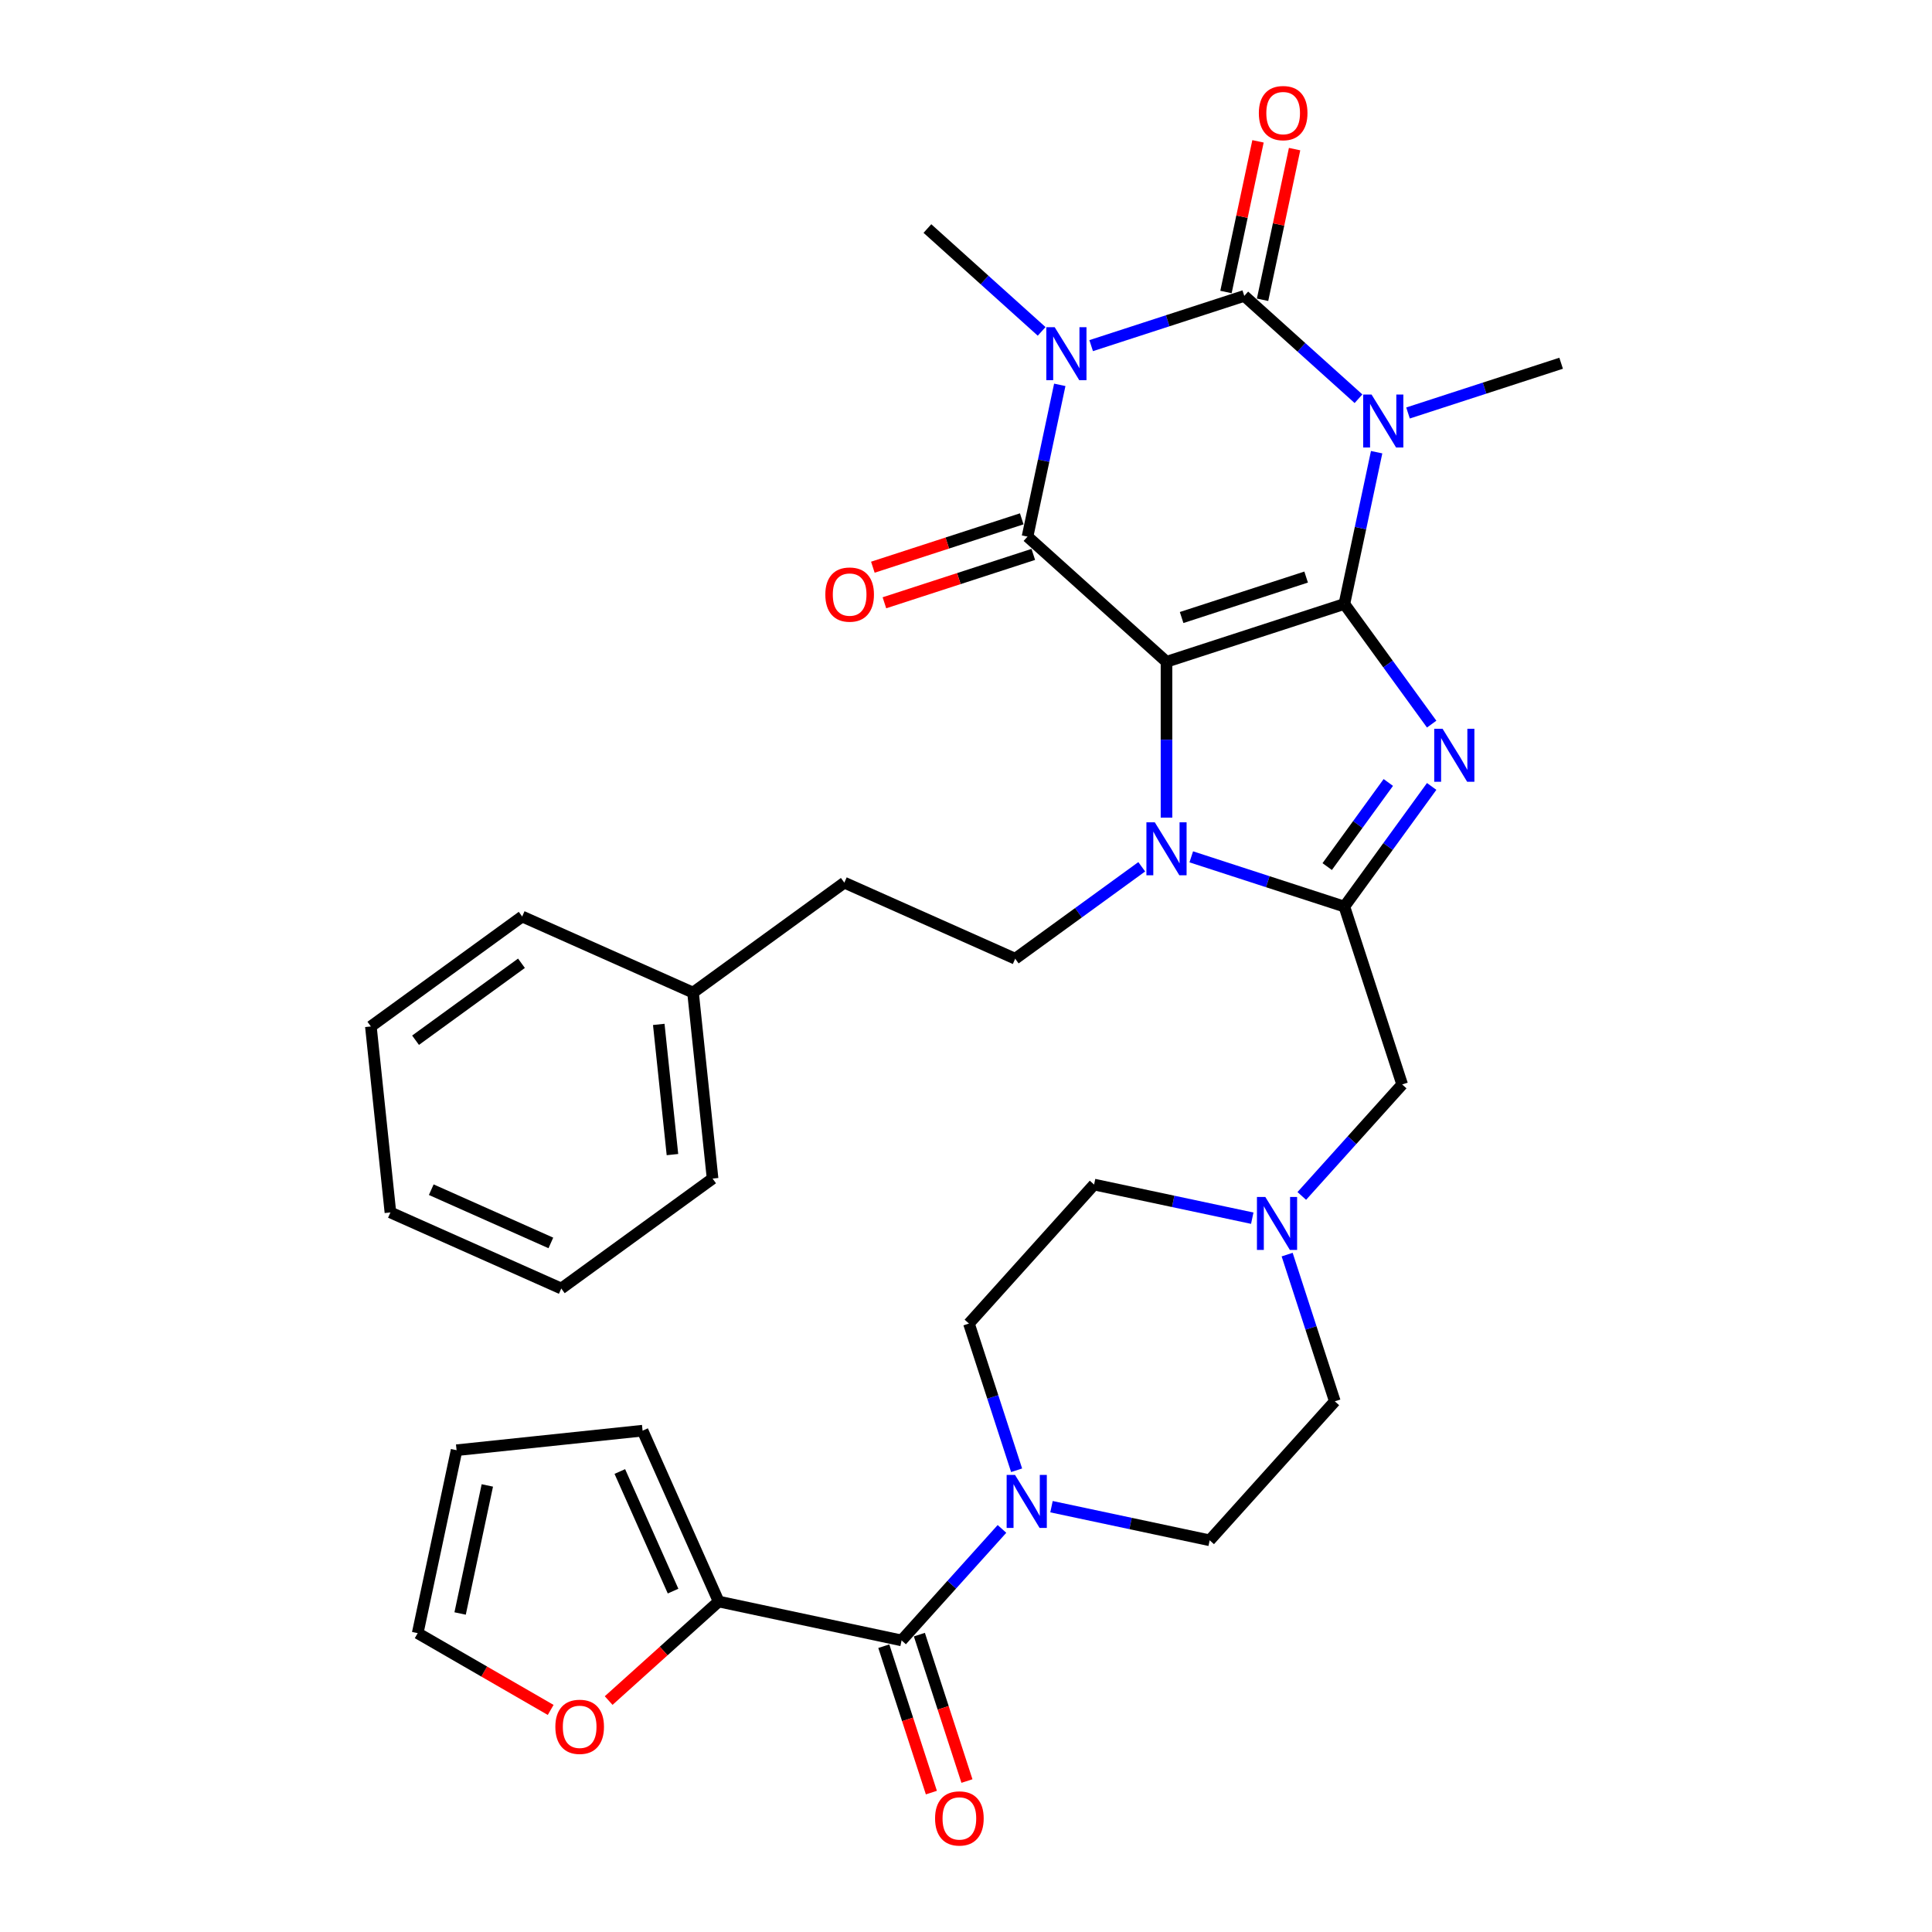 <?xml version='1.0' encoding='iso-8859-1'?>
<svg version='1.1' baseProfile='full'
              xmlns='http://www.w3.org/2000/svg'
                      xmlns:rdkit='http://www.rdkit.org/xml'
                      xmlns:xlink='http://www.w3.org/1999/xlink'
                  xml:space='preserve'
width='1000px' height='1000px' viewBox='0 0 1000 1000'>
<!-- END OF HEADER -->
<rect style='opacity:1.0;fill:#FFFFFF;stroke:none' width='1000' height='1000' x='0' y='0'> </rect>
<path class='bond-0' d='M 695.846,312.615 L 603.78,342.529' style='fill:none;fill-rule:evenodd;stroke:#000000;stroke-width:6px;stroke-linecap:butt;stroke-linejoin:miter;stroke-opacity:1' />
<path class='bond-0' d='M 676.053,298.688 L 611.607,319.628' style='fill:none;fill-rule:evenodd;stroke:#000000;stroke-width:6px;stroke-linecap:butt;stroke-linejoin:miter;stroke-opacity:1' />
<path class='bond-1' d='M 695.846,312.615 L 704.196,273.334' style='fill:none;fill-rule:evenodd;stroke:#000000;stroke-width:6px;stroke-linecap:butt;stroke-linejoin:miter;stroke-opacity:1' />
<path class='bond-1' d='M 704.196,273.334 L 712.545,234.053' style='fill:none;fill-rule:evenodd;stroke:#0000FF;stroke-width:6px;stroke-linecap:butt;stroke-linejoin:miter;stroke-opacity:1' />
<path class='bond-5' d='M 695.846,312.615 L 718.438,343.709' style='fill:none;fill-rule:evenodd;stroke:#000000;stroke-width:6px;stroke-linecap:butt;stroke-linejoin:miter;stroke-opacity:1' />
<path class='bond-5' d='M 718.438,343.709 L 741.029,374.803' style='fill:none;fill-rule:evenodd;stroke:#0000FF;stroke-width:6px;stroke-linecap:butt;stroke-linejoin:miter;stroke-opacity:1' />
<path class='bond-4' d='M 603.78,342.529 L 531.84,277.754' style='fill:none;fill-rule:evenodd;stroke:#000000;stroke-width:6px;stroke-linecap:butt;stroke-linejoin:miter;stroke-opacity:1' />
<path class='bond-6' d='M 603.78,342.529 L 603.78,382.867' style='fill:none;fill-rule:evenodd;stroke:#000000;stroke-width:6px;stroke-linecap:butt;stroke-linejoin:miter;stroke-opacity:1' />
<path class='bond-6' d='M 603.78,382.867 L 603.78,423.205' style='fill:none;fill-rule:evenodd;stroke:#0000FF;stroke-width:6px;stroke-linecap:butt;stroke-linejoin:miter;stroke-opacity:1' />
<path class='bond-3' d='M 703.156,206.385 L 673.595,179.768' style='fill:none;fill-rule:evenodd;stroke:#0000FF;stroke-width:6px;stroke-linecap:butt;stroke-linejoin:miter;stroke-opacity:1' />
<path class='bond-3' d='M 673.595,179.768 L 644.033,153.151' style='fill:none;fill-rule:evenodd;stroke:#000000;stroke-width:6px;stroke-linecap:butt;stroke-linejoin:miter;stroke-opacity:1' />
<path class='bond-23' d='M 728.79,213.761 L 768.415,200.886' style='fill:none;fill-rule:evenodd;stroke:#0000FF;stroke-width:6px;stroke-linecap:butt;stroke-linejoin:miter;stroke-opacity:1' />
<path class='bond-23' d='M 768.415,200.886 L 808.039,188.011' style='fill:none;fill-rule:evenodd;stroke:#000000;stroke-width:6px;stroke-linecap:butt;stroke-linejoin:miter;stroke-opacity:1' />
<path class='bond-2' d='M 564.784,178.901 L 604.409,166.026' style='fill:none;fill-rule:evenodd;stroke:#0000FF;stroke-width:6px;stroke-linecap:butt;stroke-linejoin:miter;stroke-opacity:1' />
<path class='bond-2' d='M 604.409,166.026 L 644.033,153.151' style='fill:none;fill-rule:evenodd;stroke:#000000;stroke-width:6px;stroke-linecap:butt;stroke-linejoin:miter;stroke-opacity:1' />
<path class='bond-24' d='M 539.15,171.525 L 509.589,144.908' style='fill:none;fill-rule:evenodd;stroke:#0000FF;stroke-width:6px;stroke-linecap:butt;stroke-linejoin:miter;stroke-opacity:1' />
<path class='bond-24' d='M 509.589,144.908 L 480.027,118.29' style='fill:none;fill-rule:evenodd;stroke:#000000;stroke-width:6px;stroke-linecap:butt;stroke-linejoin:miter;stroke-opacity:1' />
<path class='bond-35' d='M 548.539,199.193 L 540.19,238.473' style='fill:none;fill-rule:evenodd;stroke:#0000FF;stroke-width:6px;stroke-linecap:butt;stroke-linejoin:miter;stroke-opacity:1' />
<path class='bond-35' d='M 540.19,238.473 L 531.84,277.754' style='fill:none;fill-rule:evenodd;stroke:#000000;stroke-width:6px;stroke-linecap:butt;stroke-linejoin:miter;stroke-opacity:1' />
<path class='bond-14' d='M 653.502,155.164 L 661.79,116.173' style='fill:none;fill-rule:evenodd;stroke:#000000;stroke-width:6px;stroke-linecap:butt;stroke-linejoin:miter;stroke-opacity:1' />
<path class='bond-14' d='M 661.79,116.173 L 670.078,77.183' style='fill:none;fill-rule:evenodd;stroke:#FF0000;stroke-width:6px;stroke-linecap:butt;stroke-linejoin:miter;stroke-opacity:1' />
<path class='bond-14' d='M 634.564,151.138 L 642.852,112.148' style='fill:none;fill-rule:evenodd;stroke:#000000;stroke-width:6px;stroke-linecap:butt;stroke-linejoin:miter;stroke-opacity:1' />
<path class='bond-14' d='M 642.852,112.148 L 651.14,73.158' style='fill:none;fill-rule:evenodd;stroke:#FF0000;stroke-width:6px;stroke-linecap:butt;stroke-linejoin:miter;stroke-opacity:1' />
<path class='bond-15' d='M 528.849,268.547 L 490.318,281.067' style='fill:none;fill-rule:evenodd;stroke:#000000;stroke-width:6px;stroke-linecap:butt;stroke-linejoin:miter;stroke-opacity:1' />
<path class='bond-15' d='M 490.318,281.067 L 451.787,293.586' style='fill:none;fill-rule:evenodd;stroke:#FF0000;stroke-width:6px;stroke-linecap:butt;stroke-linejoin:miter;stroke-opacity:1' />
<path class='bond-15' d='M 534.832,286.961 L 496.301,299.48' style='fill:none;fill-rule:evenodd;stroke:#000000;stroke-width:6px;stroke-linecap:butt;stroke-linejoin:miter;stroke-opacity:1' />
<path class='bond-15' d='M 496.301,299.48 L 457.77,311.999' style='fill:none;fill-rule:evenodd;stroke:#FF0000;stroke-width:6px;stroke-linecap:butt;stroke-linejoin:miter;stroke-opacity:1' />
<path class='bond-7' d='M 741.029,407.058 L 718.438,438.153' style='fill:none;fill-rule:evenodd;stroke:#0000FF;stroke-width:6px;stroke-linecap:butt;stroke-linejoin:miter;stroke-opacity:1' />
<path class='bond-7' d='M 718.438,438.153 L 695.846,469.247' style='fill:none;fill-rule:evenodd;stroke:#000000;stroke-width:6px;stroke-linecap:butt;stroke-linejoin:miter;stroke-opacity:1' />
<path class='bond-7' d='M 718.588,405.007 L 702.774,426.773' style='fill:none;fill-rule:evenodd;stroke:#0000FF;stroke-width:6px;stroke-linecap:butt;stroke-linejoin:miter;stroke-opacity:1' />
<path class='bond-7' d='M 702.774,426.773 L 686.96,448.539' style='fill:none;fill-rule:evenodd;stroke:#000000;stroke-width:6px;stroke-linecap:butt;stroke-linejoin:miter;stroke-opacity:1' />
<path class='bond-11' d='M 590.963,448.645 L 558.213,472.439' style='fill:none;fill-rule:evenodd;stroke:#0000FF;stroke-width:6px;stroke-linecap:butt;stroke-linejoin:miter;stroke-opacity:1' />
<path class='bond-11' d='M 558.213,472.439 L 525.464,496.233' style='fill:none;fill-rule:evenodd;stroke:#000000;stroke-width:6px;stroke-linecap:butt;stroke-linejoin:miter;stroke-opacity:1' />
<path class='bond-34' d='M 616.597,443.497 L 656.221,456.372' style='fill:none;fill-rule:evenodd;stroke:#0000FF;stroke-width:6px;stroke-linecap:butt;stroke-linejoin:miter;stroke-opacity:1' />
<path class='bond-34' d='M 656.221,456.372 L 695.846,469.247' style='fill:none;fill-rule:evenodd;stroke:#000000;stroke-width:6px;stroke-linecap:butt;stroke-linejoin:miter;stroke-opacity:1' />
<path class='bond-12' d='M 695.846,469.247 L 725.76,561.314' style='fill:none;fill-rule:evenodd;stroke:#000000;stroke-width:6px;stroke-linecap:butt;stroke-linejoin:miter;stroke-opacity:1' />
<path class='bond-8' d='M 466.662,849.072 L 492.64,820.219' style='fill:none;fill-rule:evenodd;stroke:#000000;stroke-width:6px;stroke-linecap:butt;stroke-linejoin:miter;stroke-opacity:1' />
<path class='bond-8' d='M 492.64,820.219 L 518.619,791.367' style='fill:none;fill-rule:evenodd;stroke:#0000FF;stroke-width:6px;stroke-linecap:butt;stroke-linejoin:miter;stroke-opacity:1' />
<path class='bond-10' d='M 466.662,849.072 L 371.973,828.945' style='fill:none;fill-rule:evenodd;stroke:#000000;stroke-width:6px;stroke-linecap:butt;stroke-linejoin:miter;stroke-opacity:1' />
<path class='bond-17' d='M 457.455,852.063 L 469.767,889.955' style='fill:none;fill-rule:evenodd;stroke:#000000;stroke-width:6px;stroke-linecap:butt;stroke-linejoin:miter;stroke-opacity:1' />
<path class='bond-17' d='M 469.767,889.955 L 482.079,927.847' style='fill:none;fill-rule:evenodd;stroke:#FF0000;stroke-width:6px;stroke-linecap:butt;stroke-linejoin:miter;stroke-opacity:1' />
<path class='bond-17' d='M 475.868,846.081 L 488.18,883.972' style='fill:none;fill-rule:evenodd;stroke:#000000;stroke-width:6px;stroke-linecap:butt;stroke-linejoin:miter;stroke-opacity:1' />
<path class='bond-17' d='M 488.18,883.972 L 500.492,921.864' style='fill:none;fill-rule:evenodd;stroke:#FF0000;stroke-width:6px;stroke-linecap:butt;stroke-linejoin:miter;stroke-opacity:1' />
<path class='bond-9' d='M 544.253,779.857 L 585.189,788.558' style='fill:none;fill-rule:evenodd;stroke:#0000FF;stroke-width:6px;stroke-linecap:butt;stroke-linejoin:miter;stroke-opacity:1' />
<path class='bond-9' d='M 585.189,788.558 L 626.125,797.259' style='fill:none;fill-rule:evenodd;stroke:#000000;stroke-width:6px;stroke-linecap:butt;stroke-linejoin:miter;stroke-opacity:1' />
<path class='bond-36' d='M 526.196,761.005 L 513.859,723.035' style='fill:none;fill-rule:evenodd;stroke:#0000FF;stroke-width:6px;stroke-linecap:butt;stroke-linejoin:miter;stroke-opacity:1' />
<path class='bond-36' d='M 513.859,723.035 L 501.522,685.066' style='fill:none;fill-rule:evenodd;stroke:#000000;stroke-width:6px;stroke-linecap:butt;stroke-linejoin:miter;stroke-opacity:1' />
<path class='bond-16' d='M 371.973,828.945 L 343.505,854.577' style='fill:none;fill-rule:evenodd;stroke:#000000;stroke-width:6px;stroke-linecap:butt;stroke-linejoin:miter;stroke-opacity:1' />
<path class='bond-16' d='M 343.505,854.577 L 315.038,880.21' style='fill:none;fill-rule:evenodd;stroke:#FF0000;stroke-width:6px;stroke-linecap:butt;stroke-linejoin:miter;stroke-opacity:1' />
<path class='bond-18' d='M 371.973,828.945 L 332.599,740.51' style='fill:none;fill-rule:evenodd;stroke:#000000;stroke-width:6px;stroke-linecap:butt;stroke-linejoin:miter;stroke-opacity:1' />
<path class='bond-18' d='M 348.38,823.555 L 320.818,761.65' style='fill:none;fill-rule:evenodd;stroke:#000000;stroke-width:6px;stroke-linecap:butt;stroke-linejoin:miter;stroke-opacity:1' />
<path class='bond-27' d='M 525.464,496.233 L 437.028,456.859' style='fill:none;fill-rule:evenodd;stroke:#000000;stroke-width:6px;stroke-linecap:butt;stroke-linejoin:miter;stroke-opacity:1' />
<path class='bond-13' d='M 725.76,561.314 L 699.781,590.166' style='fill:none;fill-rule:evenodd;stroke:#000000;stroke-width:6px;stroke-linecap:butt;stroke-linejoin:miter;stroke-opacity:1' />
<path class='bond-13' d='M 699.781,590.166 L 673.803,619.019' style='fill:none;fill-rule:evenodd;stroke:#0000FF;stroke-width:6px;stroke-linecap:butt;stroke-linejoin:miter;stroke-opacity:1' />
<path class='bond-25' d='M 648.169,630.529 L 607.233,621.828' style='fill:none;fill-rule:evenodd;stroke:#0000FF;stroke-width:6px;stroke-linecap:butt;stroke-linejoin:miter;stroke-opacity:1' />
<path class='bond-25' d='M 607.233,621.828 L 566.297,613.126' style='fill:none;fill-rule:evenodd;stroke:#000000;stroke-width:6px;stroke-linecap:butt;stroke-linejoin:miter;stroke-opacity:1' />
<path class='bond-26' d='M 666.226,649.381 L 678.563,687.35' style='fill:none;fill-rule:evenodd;stroke:#0000FF;stroke-width:6px;stroke-linecap:butt;stroke-linejoin:miter;stroke-opacity:1' />
<path class='bond-26' d='M 678.563,687.35 L 690.9,725.319' style='fill:none;fill-rule:evenodd;stroke:#000000;stroke-width:6px;stroke-linecap:butt;stroke-linejoin:miter;stroke-opacity:1' />
<path class='bond-21' d='M 285.028,885.057 L 250.613,865.187' style='fill:none;fill-rule:evenodd;stroke:#FF0000;stroke-width:6px;stroke-linecap:butt;stroke-linejoin:miter;stroke-opacity:1' />
<path class='bond-21' d='M 250.613,865.187 L 216.198,845.318' style='fill:none;fill-rule:evenodd;stroke:#000000;stroke-width:6px;stroke-linecap:butt;stroke-linejoin:miter;stroke-opacity:1' />
<path class='bond-22' d='M 332.599,740.51 L 236.325,750.629' style='fill:none;fill-rule:evenodd;stroke:#000000;stroke-width:6px;stroke-linecap:butt;stroke-linejoin:miter;stroke-opacity:1' />
<path class='bond-19' d='M 626.125,797.259 L 690.9,725.319' style='fill:none;fill-rule:evenodd;stroke:#000000;stroke-width:6px;stroke-linecap:butt;stroke-linejoin:miter;stroke-opacity:1' />
<path class='bond-20' d='M 501.522,685.066 L 566.297,613.126' style='fill:none;fill-rule:evenodd;stroke:#000000;stroke-width:6px;stroke-linecap:butt;stroke-linejoin:miter;stroke-opacity:1' />
<path class='bond-38' d='M 216.198,845.318 L 236.325,750.629' style='fill:none;fill-rule:evenodd;stroke:#000000;stroke-width:6px;stroke-linecap:butt;stroke-linejoin:miter;stroke-opacity:1' />
<path class='bond-38' d='M 238.155,835.14 L 252.244,768.858' style='fill:none;fill-rule:evenodd;stroke:#000000;stroke-width:6px;stroke-linecap:butt;stroke-linejoin:miter;stroke-opacity:1' />
<path class='bond-28' d='M 437.028,456.859 L 358.712,513.759' style='fill:none;fill-rule:evenodd;stroke:#000000;stroke-width:6px;stroke-linecap:butt;stroke-linejoin:miter;stroke-opacity:1' />
<path class='bond-29' d='M 358.712,513.759 L 368.831,610.033' style='fill:none;fill-rule:evenodd;stroke:#000000;stroke-width:6px;stroke-linecap:butt;stroke-linejoin:miter;stroke-opacity:1' />
<path class='bond-29' d='M 340.975,530.224 L 348.058,597.616' style='fill:none;fill-rule:evenodd;stroke:#000000;stroke-width:6px;stroke-linecap:butt;stroke-linejoin:miter;stroke-opacity:1' />
<path class='bond-30' d='M 358.712,513.759 L 270.277,474.386' style='fill:none;fill-rule:evenodd;stroke:#000000;stroke-width:6px;stroke-linecap:butt;stroke-linejoin:miter;stroke-opacity:1' />
<path class='bond-31' d='M 368.831,610.033 L 290.515,666.934' style='fill:none;fill-rule:evenodd;stroke:#000000;stroke-width:6px;stroke-linecap:butt;stroke-linejoin:miter;stroke-opacity:1' />
<path class='bond-32' d='M 270.277,474.386 L 191.961,531.286' style='fill:none;fill-rule:evenodd;stroke:#000000;stroke-width:6px;stroke-linecap:butt;stroke-linejoin:miter;stroke-opacity:1' />
<path class='bond-32' d='M 269.91,498.584 L 215.088,538.414' style='fill:none;fill-rule:evenodd;stroke:#000000;stroke-width:6px;stroke-linecap:butt;stroke-linejoin:miter;stroke-opacity:1' />
<path class='bond-37' d='M 290.515,666.934 L 202.079,627.56' style='fill:none;fill-rule:evenodd;stroke:#000000;stroke-width:6px;stroke-linecap:butt;stroke-linejoin:miter;stroke-opacity:1' />
<path class='bond-37' d='M 285.124,643.34 L 223.22,615.779' style='fill:none;fill-rule:evenodd;stroke:#000000;stroke-width:6px;stroke-linecap:butt;stroke-linejoin:miter;stroke-opacity:1' />
<path class='bond-33' d='M 191.961,531.286 L 202.079,627.56' style='fill:none;fill-rule:evenodd;stroke:#000000;stroke-width:6px;stroke-linecap:butt;stroke-linejoin:miter;stroke-opacity:1' />
<path  class='atom-2' d='M 709.913 204.218
L 718.896 218.739
Q 719.787 220.171, 721.22 222.766
Q 722.652 225.36, 722.73 225.515
L 722.73 204.218
L 726.37 204.218
L 726.37 231.633
L 722.614 231.633
L 712.972 215.757
Q 711.849 213.899, 710.649 211.769
Q 709.487 209.639, 709.139 208.981
L 709.139 231.633
L 705.576 231.633
L 705.576 204.218
L 709.913 204.218
' fill='#0000FF'/>
<path  class='atom-3' d='M 545.907 169.358
L 554.89 183.878
Q 555.781 185.311, 557.214 187.905
Q 558.647 190.5, 558.724 190.655
L 558.724 169.358
L 562.364 169.358
L 562.364 196.773
L 558.608 196.773
L 548.966 180.897
Q 547.843 179.038, 546.643 176.908
Q 545.481 174.779, 545.133 174.12
L 545.133 196.773
L 541.57 196.773
L 541.57 169.358
L 545.907 169.358
' fill='#0000FF'/>
<path  class='atom-6' d='M 746.686 377.223
L 755.67 391.744
Q 756.56 393.177, 757.993 395.771
Q 759.426 398.365, 759.503 398.52
L 759.503 377.223
L 763.143 377.223
L 763.143 404.638
L 759.387 404.638
L 749.745 388.762
Q 748.622 386.904, 747.422 384.774
Q 746.26 382.644, 745.912 381.986
L 745.912 404.638
L 742.35 404.638
L 742.35 377.223
L 746.686 377.223
' fill='#0000FF'/>
<path  class='atom-7' d='M 597.72 425.625
L 606.703 440.146
Q 607.594 441.579, 609.027 444.173
Q 610.459 446.768, 610.537 446.922
L 610.537 425.625
L 614.177 425.625
L 614.177 453.04
L 610.421 453.04
L 600.779 437.165
Q 599.656 435.306, 598.456 433.176
Q 597.294 431.047, 596.945 430.388
L 596.945 453.04
L 593.383 453.04
L 593.383 425.625
L 597.72 425.625
' fill='#0000FF'/>
<path  class='atom-10' d='M 525.376 763.425
L 534.36 777.945
Q 535.25 779.378, 536.683 781.973
Q 538.116 784.567, 538.193 784.722
L 538.193 763.425
L 541.833 763.425
L 541.833 790.84
L 538.077 790.84
L 528.435 774.964
Q 527.312 773.105, 526.112 770.976
Q 524.95 768.846, 524.602 768.188
L 524.602 790.84
L 521.039 790.84
L 521.039 763.425
L 525.376 763.425
' fill='#0000FF'/>
<path  class='atom-14' d='M 654.926 619.546
L 663.909 634.066
Q 664.8 635.499, 666.232 638.093
Q 667.665 640.688, 667.743 640.843
L 667.743 619.546
L 671.382 619.546
L 671.382 646.961
L 667.626 646.961
L 657.985 631.085
Q 656.862 629.226, 655.661 627.096
Q 654.5 624.967, 654.151 624.308
L 654.151 646.961
L 650.589 646.961
L 650.589 619.546
L 654.926 619.546
' fill='#0000FF'/>
<path  class='atom-15' d='M 651.576 58.539
Q 651.576 51.957, 654.828 48.278
Q 658.081 44.6, 664.16 44.6
Q 670.239 44.6, 673.492 48.278
Q 676.745 51.957, 676.745 58.539
Q 676.745 65.2, 673.453 68.994
Q 670.162 72.75, 664.16 72.75
Q 658.12 72.75, 654.828 68.994
Q 651.576 65.238, 651.576 58.539
M 664.16 69.653
Q 668.342 69.653, 670.588 66.865
Q 672.872 64.038, 672.872 58.539
Q 672.872 53.157, 670.588 50.447
Q 668.342 47.697, 664.16 47.697
Q 659.978 47.697, 657.694 50.408
Q 655.448 53.118, 655.448 58.539
Q 655.448 64.077, 657.694 66.865
Q 659.978 69.653, 664.16 69.653
' fill='#FF0000'/>
<path  class='atom-16' d='M 427.189 307.746
Q 427.189 301.163, 430.442 297.484
Q 433.695 293.806, 439.774 293.806
Q 445.853 293.806, 449.106 297.484
Q 452.358 301.163, 452.358 307.746
Q 452.358 314.406, 449.067 318.2
Q 445.776 321.956, 439.774 321.956
Q 433.733 321.956, 430.442 318.2
Q 427.189 314.444, 427.189 307.746
M 439.774 318.859
Q 443.956 318.859, 446.202 316.071
Q 448.486 313.244, 448.486 307.746
Q 448.486 302.363, 446.202 299.653
Q 443.956 296.904, 439.774 296.904
Q 435.592 296.904, 433.307 299.614
Q 431.062 302.325, 431.062 307.746
Q 431.062 313.283, 433.307 316.071
Q 435.592 318.859, 439.774 318.859
' fill='#FF0000'/>
<path  class='atom-17' d='M 287.448 893.797
Q 287.448 887.215, 290.701 883.536
Q 293.954 879.858, 300.033 879.858
Q 306.112 879.858, 309.365 883.536
Q 312.618 887.215, 312.618 893.797
Q 312.618 900.457, 309.326 904.252
Q 306.035 908.008, 300.033 908.008
Q 293.992 908.008, 290.701 904.252
Q 287.448 900.496, 287.448 893.797
M 300.033 904.91
Q 304.215 904.91, 306.461 902.123
Q 308.745 899.296, 308.745 893.797
Q 308.745 888.415, 306.461 885.705
Q 304.215 882.955, 300.033 882.955
Q 295.851 882.955, 293.567 885.666
Q 291.321 888.376, 291.321 893.797
Q 291.321 899.335, 293.567 902.123
Q 295.851 904.91, 300.033 904.91
' fill='#FF0000'/>
<path  class='atom-18' d='M 483.991 941.216
Q 483.991 934.633, 487.244 930.954
Q 490.496 927.276, 496.576 927.276
Q 502.655 927.276, 505.908 930.954
Q 509.16 934.633, 509.16 941.216
Q 509.16 947.876, 505.869 951.671
Q 502.578 955.427, 496.576 955.427
Q 490.535 955.427, 487.244 951.671
Q 483.991 947.915, 483.991 941.216
M 496.576 952.329
Q 500.758 952.329, 503.004 949.541
Q 505.288 946.714, 505.288 941.216
Q 505.288 935.833, 503.004 933.123
Q 500.758 930.374, 496.576 930.374
Q 492.394 930.374, 490.109 933.084
Q 487.863 935.795, 487.863 941.216
Q 487.863 946.753, 490.109 949.541
Q 492.394 952.329, 496.576 952.329
' fill='#FF0000'/>
</svg>
